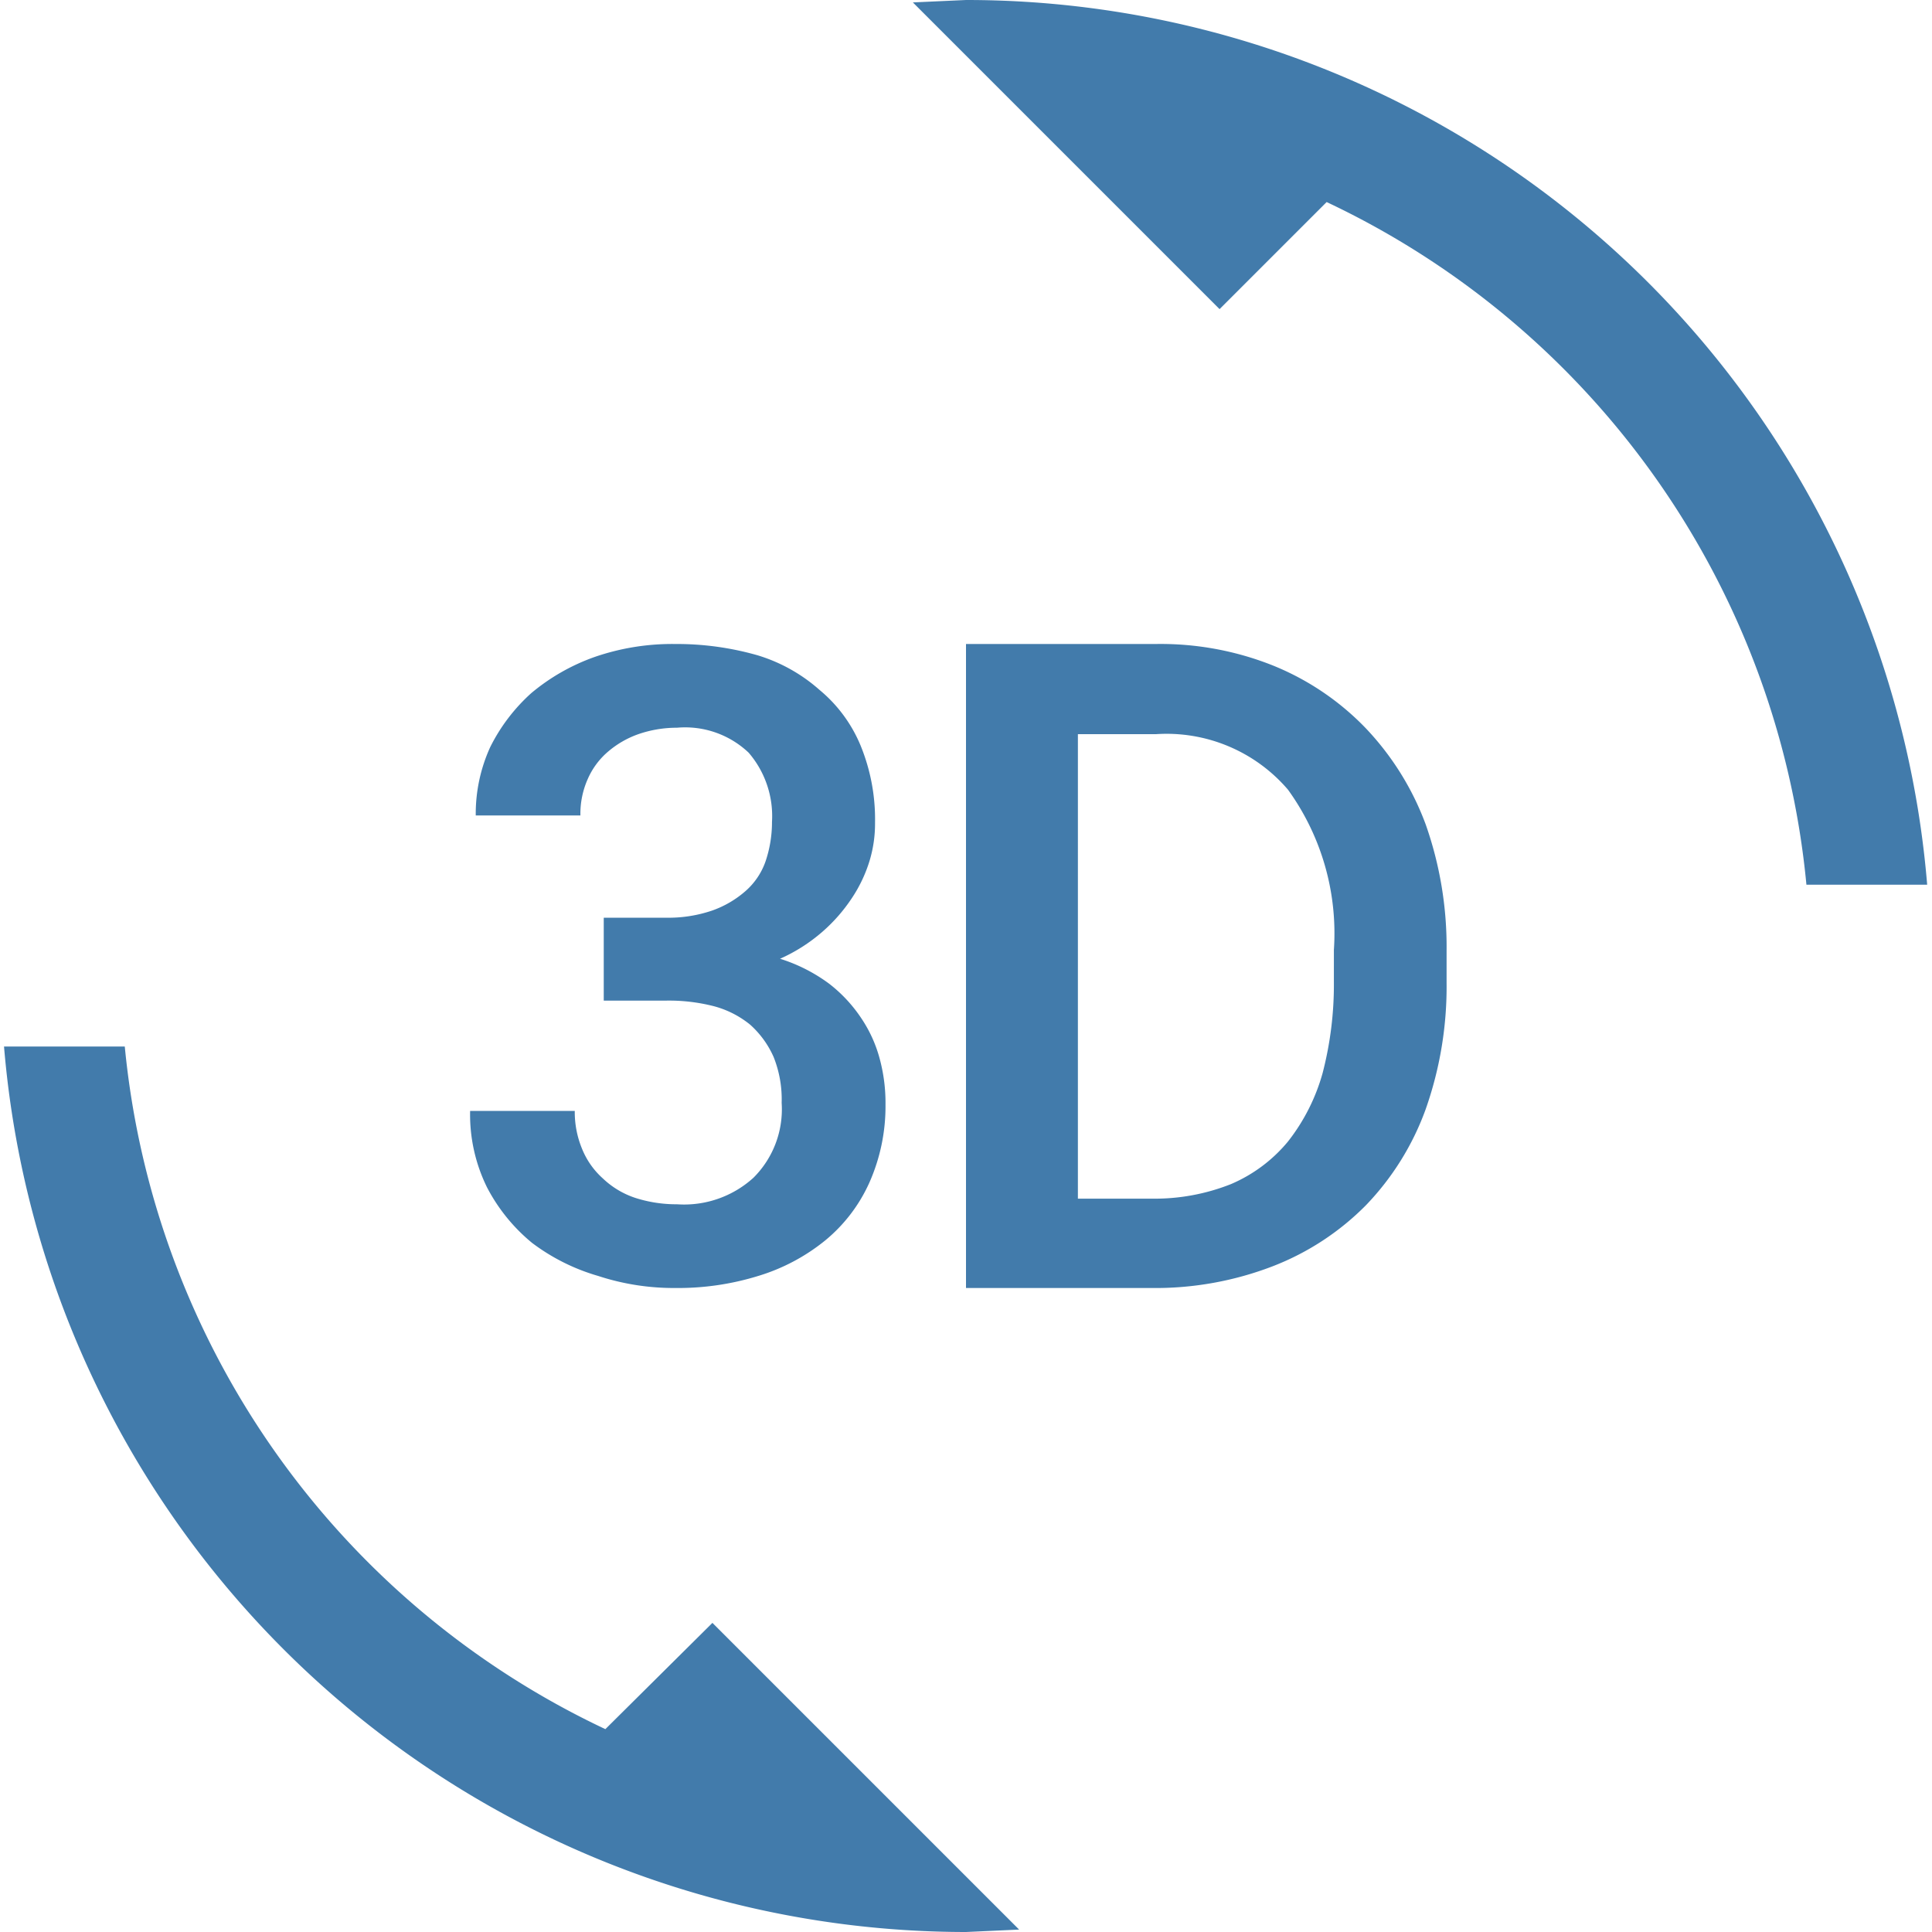 <svg xmlns="http://www.w3.org/2000/svg" xmlns:xlink="http://www.w3.org/1999/xlink" width="24" height="24" viewBox="0 0 24 24">
  <defs>
    <clipPath id="clip-path">
      <rect id="Rectangle_28797" data-name="Rectangle 28797" width="24" height="24" fill="#427bab"/>
    </clipPath>
  </defs>
  <g id="_3d_rotation" data-name="3d_rotation" clip-path="url(#clip-path)">
    <path id="Path_79005" data-name="Path 79005" d="M7.52,21.48A10.487,10.487,0,0,1,1.55,13H.05A11.994,11.994,0,0,0,12,24l.66-.03L8.85,20.16Zm.89-6.52a1.669,1.669,0,0,1-.52-.08,1.069,1.069,0,0,1-.4-.24.991.991,0,0,1-.26-.37,1.193,1.193,0,0,1-.09-.47H5.84a2.046,2.046,0,0,0,.21.95,2.211,2.211,0,0,0,.56.69,2.526,2.526,0,0,0,.82.41,3.016,3.016,0,0,0,.96.15,3.373,3.373,0,0,0,1.03-.15,2.438,2.438,0,0,0,.83-.44,1.978,1.978,0,0,0,.55-.72,2.336,2.336,0,0,0,.2-.97,2.1,2.1,0,0,0-.07-.56,1.67,1.67,0,0,0-.23-.51,1.8,1.8,0,0,0-.4-.43,2.056,2.056,0,0,0-.61-.31,2.1,2.1,0,0,0,.52-.33,2.067,2.067,0,0,0,.37-.42,1.762,1.762,0,0,0,.22-.46,1.594,1.594,0,0,0,.07-.48,2.417,2.417,0,0,0-.18-.96,1.78,1.78,0,0,0-.51-.69,2.057,2.057,0,0,0-.77-.43A3.645,3.645,0,0,0,8.39,8a2.954,2.954,0,0,0-1,.16,2.544,2.544,0,0,0-.79.45,2.248,2.248,0,0,0-.51.67,1.993,1.993,0,0,0-.18.85h1.3a1.063,1.063,0,0,1,.09-.45.94.94,0,0,1,.25-.34,1.185,1.185,0,0,1,.38-.22,1.464,1.464,0,0,1,.48-.08,1.147,1.147,0,0,1,.89.31,1.208,1.208,0,0,1,.29.86,1.525,1.525,0,0,1-.08.49.87.87,0,0,1-.25.37,1.268,1.268,0,0,1-.41.24,1.683,1.683,0,0,1-.58.09H7.5v1.03h.77a2.246,2.246,0,0,1,.6.07,1.2,1.2,0,0,1,.45.23,1.178,1.178,0,0,1,.29.4,1.417,1.417,0,0,1,.1.57,1.2,1.2,0,0,1-.35.93A1.281,1.281,0,0,1,8.41,14.96Zm8.55-5.92a3.33,3.33,0,0,0-1.14-.77A3.762,3.762,0,0,0,14.36,8H12v8h2.3a4.059,4.059,0,0,0,1.51-.27,3.3,3.3,0,0,0,1.16-.76,3.375,3.375,0,0,0,.74-1.19,4.574,4.574,0,0,0,.26-1.57v-.4a4.574,4.574,0,0,0-.26-1.57A3.494,3.494,0,0,0,16.96,9.04Zm-.39,3.16a4.364,4.364,0,0,1-.14,1.13,2.431,2.431,0,0,1-.43.85,1.869,1.869,0,0,1-.71.53,2.57,2.57,0,0,1-.99.18h-.91V9.12h.97A1.984,1.984,0,0,1,16,9.81a3.046,3.046,0,0,1,.57,1.99ZM12,0l-.66.03,3.81,3.81,1.33-1.33a10.471,10.471,0,0,1,5.96,8.48h1.5A11.977,11.977,0,0,0,12,0Z" fill="#427bab"/>
  </g>
</svg>
